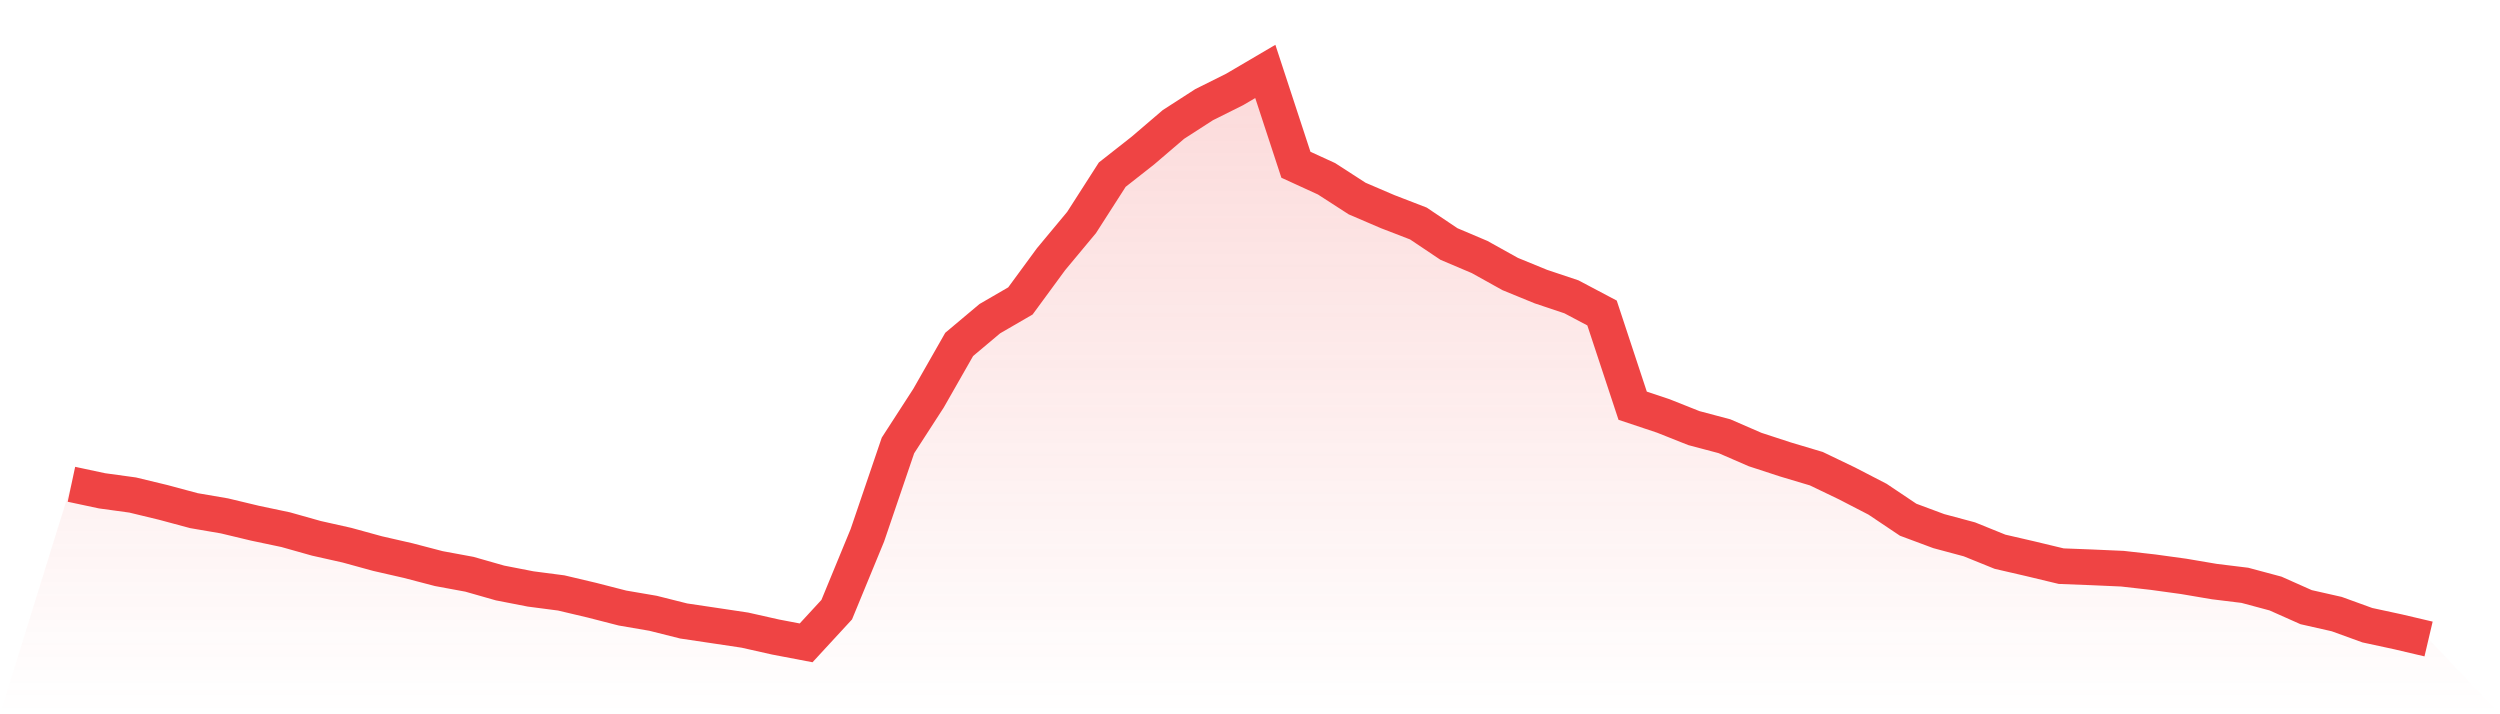 <svg viewBox="0 0 140 40" xmlns="http://www.w3.org/2000/svg">
<defs>
<linearGradient id="gradient" x1="0" x2="0" y1="0" y2="1">
<stop offset="0%" stop-color="#ef4444" stop-opacity="0.2"/>
<stop offset="100%" stop-color="#ef4444" stop-opacity="0"/>
</linearGradient>
</defs>
<path d="M4,27.12 L4,27.12 L5.714,27.486 L7.429,27.721 L9.143,28.135 L10.857,28.596 L12.571,28.89 L14.286,29.301 L16,29.662 L17.714,30.145 L19.429,30.53 L21.143,31.001 L22.857,31.393 L24.571,31.841 L26.286,32.158 L28,32.647 L29.714,32.981 L31.429,33.205 L33.143,33.61 L34.857,34.05 L36.571,34.344 L38.286,34.775 L40,35.03 L41.714,35.287 L43.429,35.673 L45.143,36 L46.857,34.141 L48.571,29.981 L50.286,24.945 L52,22.294 L53.714,19.287 L55.429,17.846 L57.143,16.852 L58.857,14.516 L60.571,12.456 L62.286,9.781 L64,8.434 L65.714,6.968 L67.429,5.862 L69.143,5.007 L70.857,4 L72.571,9.226 L74.286,10.012 L76,11.119 L77.714,11.854 L79.429,12.516 L81.143,13.665 L82.857,14.392 L84.571,15.345 L86.286,16.048 L88,16.622 L89.714,17.528 L91.429,22.72 L93.143,23.292 L94.857,23.974 L96.571,24.429 L98.286,25.174 L100,25.734 L101.714,26.246 L103.429,27.07 L105.143,27.956 L106.857,29.105 L108.571,29.743 L110.286,30.203 L112,30.897 L113.714,31.293 L115.429,31.705 L117.143,31.771 L118.857,31.847 L120.571,32.041 L122.286,32.277 L124,32.568 L125.714,32.778 L127.429,33.238 L129.143,34.001 L130.857,34.389 L132.571,35.011 L134.286,35.381 L136,35.784 L140,40 L0,40 z" fill="url(#gradient)"/>
<path d="M4,27.12 L4,27.12 L5.714,27.486 L7.429,27.721 L9.143,28.135 L10.857,28.596 L12.571,28.89 L14.286,29.301 L16,29.662 L17.714,30.145 L19.429,30.53 L21.143,31.001 L22.857,31.393 L24.571,31.841 L26.286,32.158 L28,32.647 L29.714,32.981 L31.429,33.205 L33.143,33.61 L34.857,34.05 L36.571,34.344 L38.286,34.775 L40,35.03 L41.714,35.287 L43.429,35.673 L45.143,36 L46.857,34.141 L48.571,29.981 L50.286,24.945 L52,22.294 L53.714,19.287 L55.429,17.846 L57.143,16.852 L58.857,14.516 L60.571,12.456 L62.286,9.781 L64,8.434 L65.714,6.968 L67.429,5.862 L69.143,5.007 L70.857,4 L72.571,9.226 L74.286,10.012 L76,11.119 L77.714,11.854 L79.429,12.516 L81.143,13.665 L82.857,14.392 L84.571,15.345 L86.286,16.048 L88,16.622 L89.714,17.528 L91.429,22.72 L93.143,23.292 L94.857,23.974 L96.571,24.429 L98.286,25.174 L100,25.734 L101.714,26.246 L103.429,27.07 L105.143,27.956 L106.857,29.105 L108.571,29.743 L110.286,30.203 L112,30.897 L113.714,31.293 L115.429,31.705 L117.143,31.771 L118.857,31.847 L120.571,32.041 L122.286,32.277 L124,32.568 L125.714,32.778 L127.429,33.238 L129.143,34.001 L130.857,34.389 L132.571,35.011 L134.286,35.381 L136,35.784" fill="none" stroke="#ef4444" stroke-width="2"/>
</svg>